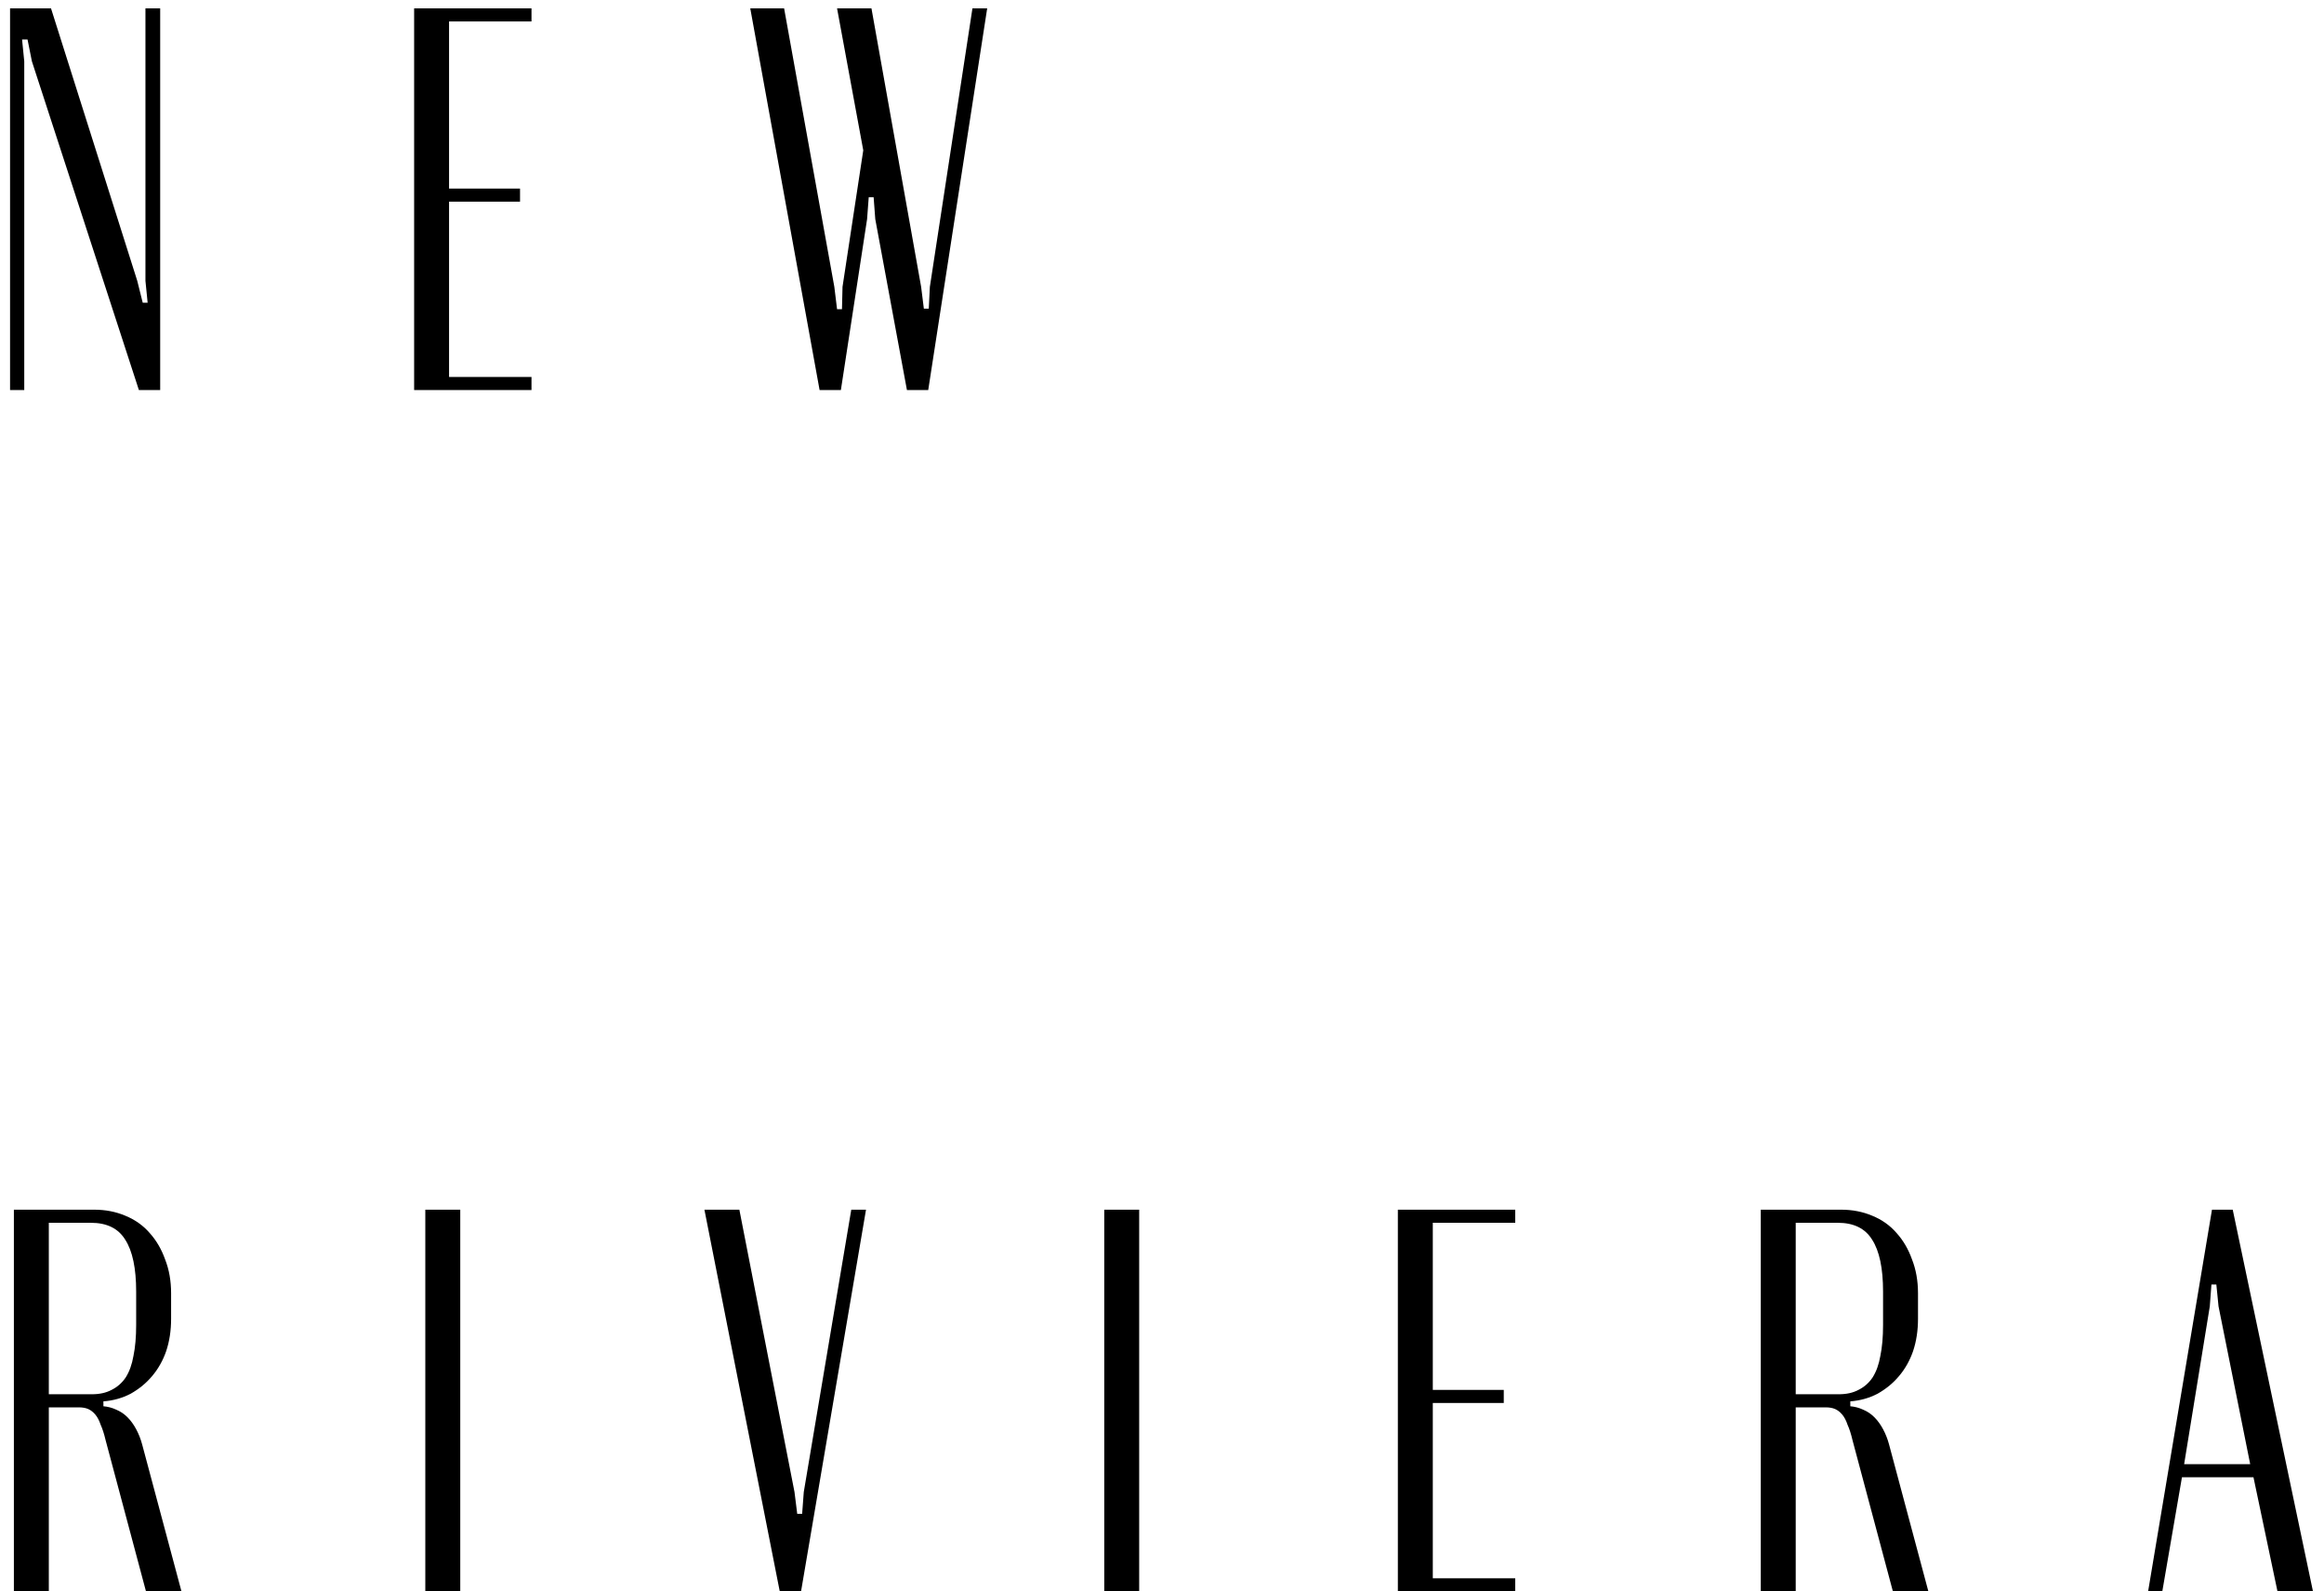 <?xml version="1.0" encoding="UTF-8"?> <svg xmlns="http://www.w3.org/2000/svg" width="149" height="102" viewBox="0 0 149 102" fill="none"> <path d="M3.27 0.535H0.645V25H1.555V3.93L1.415 2.53H1.765L2.045 3.93L8.905 25H10.27V0.535H9.325V18L9.465 19.4H9.15L8.8 18L3.27 0.535ZM26.551 0.535V25H34.076V24.16H28.791V12.925H33.341V12.085H28.791V1.375H34.076V0.535H26.551ZM55.872 0.535H53.667L55.347 9.635L54.017 18.385L53.982 19.82H53.667L53.492 18.385L50.272 0.535H48.102L52.547 25H53.912L55.592 14.045L55.697 12.645H56.012L56.117 14.045L58.147 25H59.512L63.292 0.535H62.347L59.617 18.385L59.547 19.785H59.232L59.057 18.385L55.872 0.535ZM0.89 77.535V102H3.13V90.205H5.055C5.288 90.205 5.487 90.24 5.65 90.31C5.813 90.38 5.965 90.497 6.105 90.66C6.245 90.823 6.362 91.045 6.455 91.325C6.572 91.582 6.677 91.908 6.77 92.305L9.36 102H11.635L9.115 92.585C9.022 92.235 8.893 91.908 8.73 91.605C8.567 91.302 8.38 91.045 8.17 90.835C7.96 90.625 7.715 90.462 7.435 90.345C7.178 90.228 6.91 90.158 6.63 90.135V89.82C7.26 89.773 7.843 89.61 8.38 89.33C8.917 89.027 9.372 88.653 9.745 88.21C10.142 87.743 10.445 87.207 10.655 86.6C10.865 85.97 10.97 85.282 10.97 84.535V82.89C10.97 82.097 10.842 81.373 10.585 80.72C10.352 80.067 10.025 79.507 9.605 79.04C9.185 78.55 8.66 78.177 8.03 77.92C7.423 77.663 6.758 77.535 6.035 77.535H0.89ZM8.73 84.92C8.73 85.69 8.672 86.355 8.555 86.915C8.462 87.452 8.298 87.907 8.065 88.28C7.832 88.63 7.528 88.898 7.155 89.085C6.805 89.272 6.385 89.365 5.895 89.365H3.13V78.375H5.825C6.852 78.375 7.587 78.737 8.03 79.46C8.497 80.183 8.73 81.292 8.73 82.785V84.92ZM27.268 77.535V102H29.509V77.535H27.268ZM47.403 77.535H45.163L49.993 102H51.358L55.523 77.535H54.578L51.533 95.63L51.428 97.03H51.113L50.938 95.63L47.403 77.535ZM70.797 77.535V102H73.037V77.535H70.797ZM89.622 77.535V102H97.147V101.16H91.862V89.925H96.412V89.085H91.862V78.375H97.147V77.535H89.622ZM112.89 77.535V102H115.13V90.205H117.055C117.288 90.205 117.487 90.24 117.65 90.31C117.813 90.38 117.965 90.497 118.105 90.66C118.245 90.823 118.362 91.045 118.455 91.325C118.572 91.582 118.677 91.908 118.77 92.305L121.36 102H123.635L121.115 92.585C121.022 92.235 120.893 91.908 120.73 91.605C120.567 91.302 120.38 91.045 120.17 90.835C119.96 90.625 119.715 90.462 119.435 90.345C119.178 90.228 118.91 90.158 118.63 90.135V89.82C119.26 89.773 119.843 89.61 120.38 89.33C120.917 89.027 121.372 88.653 121.745 88.21C122.142 87.743 122.445 87.207 122.655 86.6C122.865 85.97 122.97 85.282 122.97 84.535V82.89C122.97 82.097 122.842 81.373 122.585 80.72C122.352 80.067 122.025 79.507 121.605 79.04C121.185 78.55 120.66 78.177 120.03 77.92C119.423 77.663 118.758 77.535 118.035 77.535H112.89ZM120.73 84.92C120.73 85.69 120.672 86.355 120.555 86.915C120.462 87.452 120.298 87.907 120.065 88.28C119.832 88.63 119.528 88.898 119.155 89.085C118.805 89.272 118.385 89.365 117.895 89.365H115.13V78.375H117.825C118.852 78.375 119.587 78.737 120.03 79.46C120.497 80.183 120.73 81.292 120.73 82.785V84.92ZM137.723 102H138.633L139.893 94.685H144.478L146.018 102H148.293L143.148 77.535H141.818L137.723 102ZM141.783 82.33H142.098L142.238 83.73L144.268 93.845H140.033L141.678 83.73L141.783 82.33Z" fill="black"></path> </svg> 